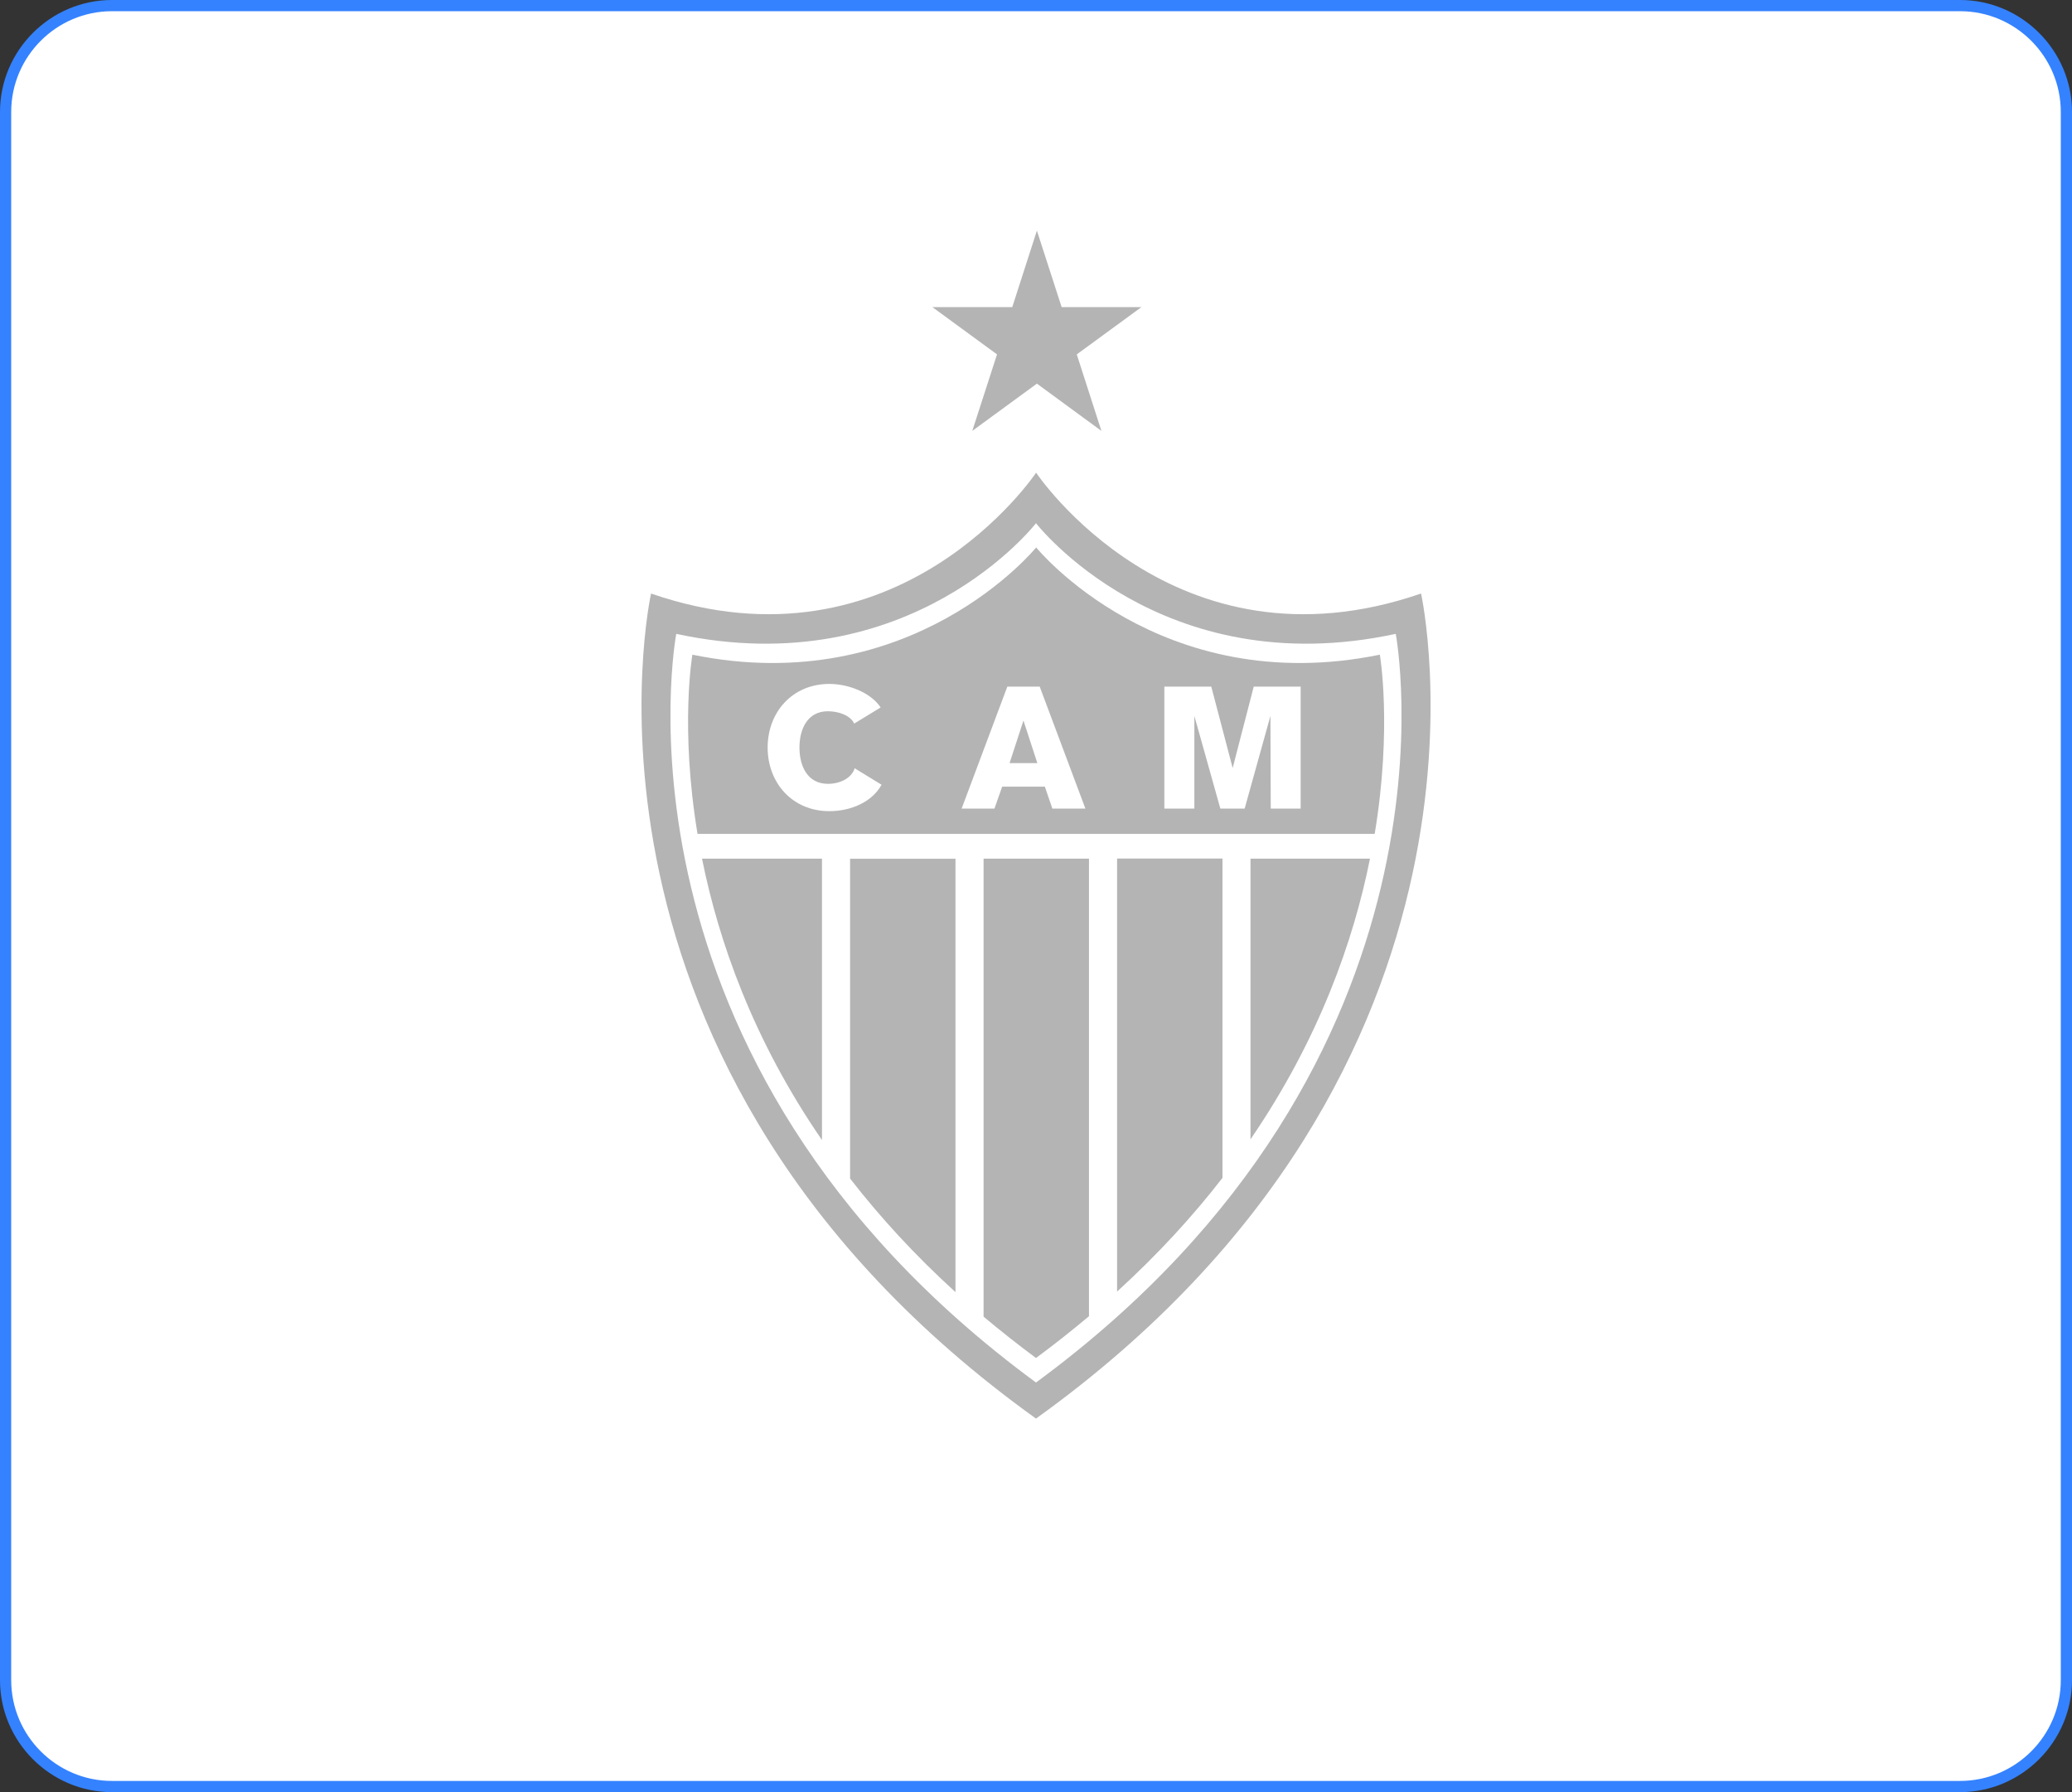 <?xml version="1.0" encoding="UTF-8"?>
<svg xmlns="http://www.w3.org/2000/svg" viewBox="0 0 185 160">
  <rect x="0" y="0" width="185" height="160" fill="#333333" stroke="none"/>
  <defs>
    <style>
      .cls-1 {
        fill: #fff;
      }

      .cls-2 {
        fill: #3482ff;
      }

      .cls-3 {
        fill: #b4b4b4;
      }
    </style>
  </defs>
  <g id="fundo">
    <g>
      <rect class="cls-1" x=".5" y=".5" width="184" height="159" rx="9.5" ry="9.5"/>
      <path class="cls-2" d="M175,1c4.96,0,9,4.04,9,9v140c0,4.96-4.04,9-9,9H10c-4.96,0-9-4.04-9-9V10C1,5.04,5.04,1,10,1h165M175,0H10C4.5,0,0,4.5,0,10v140c0,5.5,4.5,10,10,10h165c5.5,0,10-4.5,10-10V10c0-5.5-4.5-10-10-10h0Z"/>
    </g>
  </g>
  <g id="logos">
    <g>
      <polygon class="cls-3" points="86.81 38.47 92.58 34.25 98.34 38.47 96.14 31.64 101.91 27.42 94.79 27.42 92.58 20.59 90.38 27.42 83.25 27.42 89.02 31.64 86.81 38.47"/>
      <path class="cls-3" d="M87.82,117.55c1.48,1.24,3.04,2.48,4.68,3.69,1.67-1.23,3.24-2.48,4.73-3.73v-40.85h-9.41v40.9Z"/>
      <path class="cls-3" d="M99.74,115.31c3.66-3.34,6.77-6.74,9.41-10.15h0v-28.51h-9.41v38.66Z"/>
      <path class="cls-3" d="M73.39,101.78v-25.12h-10.71c1.47,7.31,4.53,16.14,10.71,25.12Z"/>
      <path class="cls-3" d="M75.9,105.22c2.64,3.4,5.75,6.81,9.41,10.14v-38.69h-9.41v28.56Z"/>
      <polygon class="cls-3" points="91.38 64.31 91.38 64.33 91.39 64.31 91.38 64.31"/>
      <polygon class="cls-3" points="90.14 68.13 92.62 68.13 91.38 64.33 90.14 68.13"/>
      <path class="cls-3" d="M92.51,48.88h0s-11.04,13.59-30.69,9.57c0,0-1.12,6.47.46,16h60.46c1.58-9.53.46-16,.46-16-19.65,4.02-30.68-9.57-30.68-9.57ZM74.05,72.42c-3.3,0-5.51-2.52-5.51-5.68s2.21-5.68,5.51-5.68c1.66,0,3.67.74,4.58,2.1l-2.36,1.44s0,0,0,0h0,0c-.34-.73-1.39-1.1-2.35-1.1-1.84,0-2.54,1.61-2.54,3.24s.7,3.24,2.54,3.24c1.09,0,2.12-.51,2.39-1.39l2.4,1.47c-.82,1.51-2.69,2.36-4.67,2.36ZM93.96,72.19l-.67-1.96h-3.81l-.69,1.96h-2.93l4.08-10.89h2.89l4.08,10.89h-2.97ZM116.13,72.19h-2.67l-.03-8.27-2.3,8.27h-2.17l-2.32-8.27v8.27h-2.68v-10.89h4.19l1.91,7.27,1.88-7.27h4.19v10.89Z"/>
      <path class="cls-3" d="M126.88,52.99c-22.1,7.62-34.37-10.79-34.37-10.79,0,0-12.28,18.41-34.38,10.79,0,0-9.42,42.23,34.37,73.66,43.79-31.44,34.38-73.66,34.38-73.66ZM92.5,123.43c-39.33-28.91-32.12-66.84-32.12-66.84,20.99,4.52,32.12-9.88,32.12-9.88h0s11.13,14.4,32.12,9.88c0,0,7.2,37.93-32.12,66.84Z"/>
      <path class="cls-3" d="M111.65,101.72c6.14-8.97,9.21-17.76,10.67-25.06h-10.67v25.06Z"/>
    </g>
  </g>
</svg>